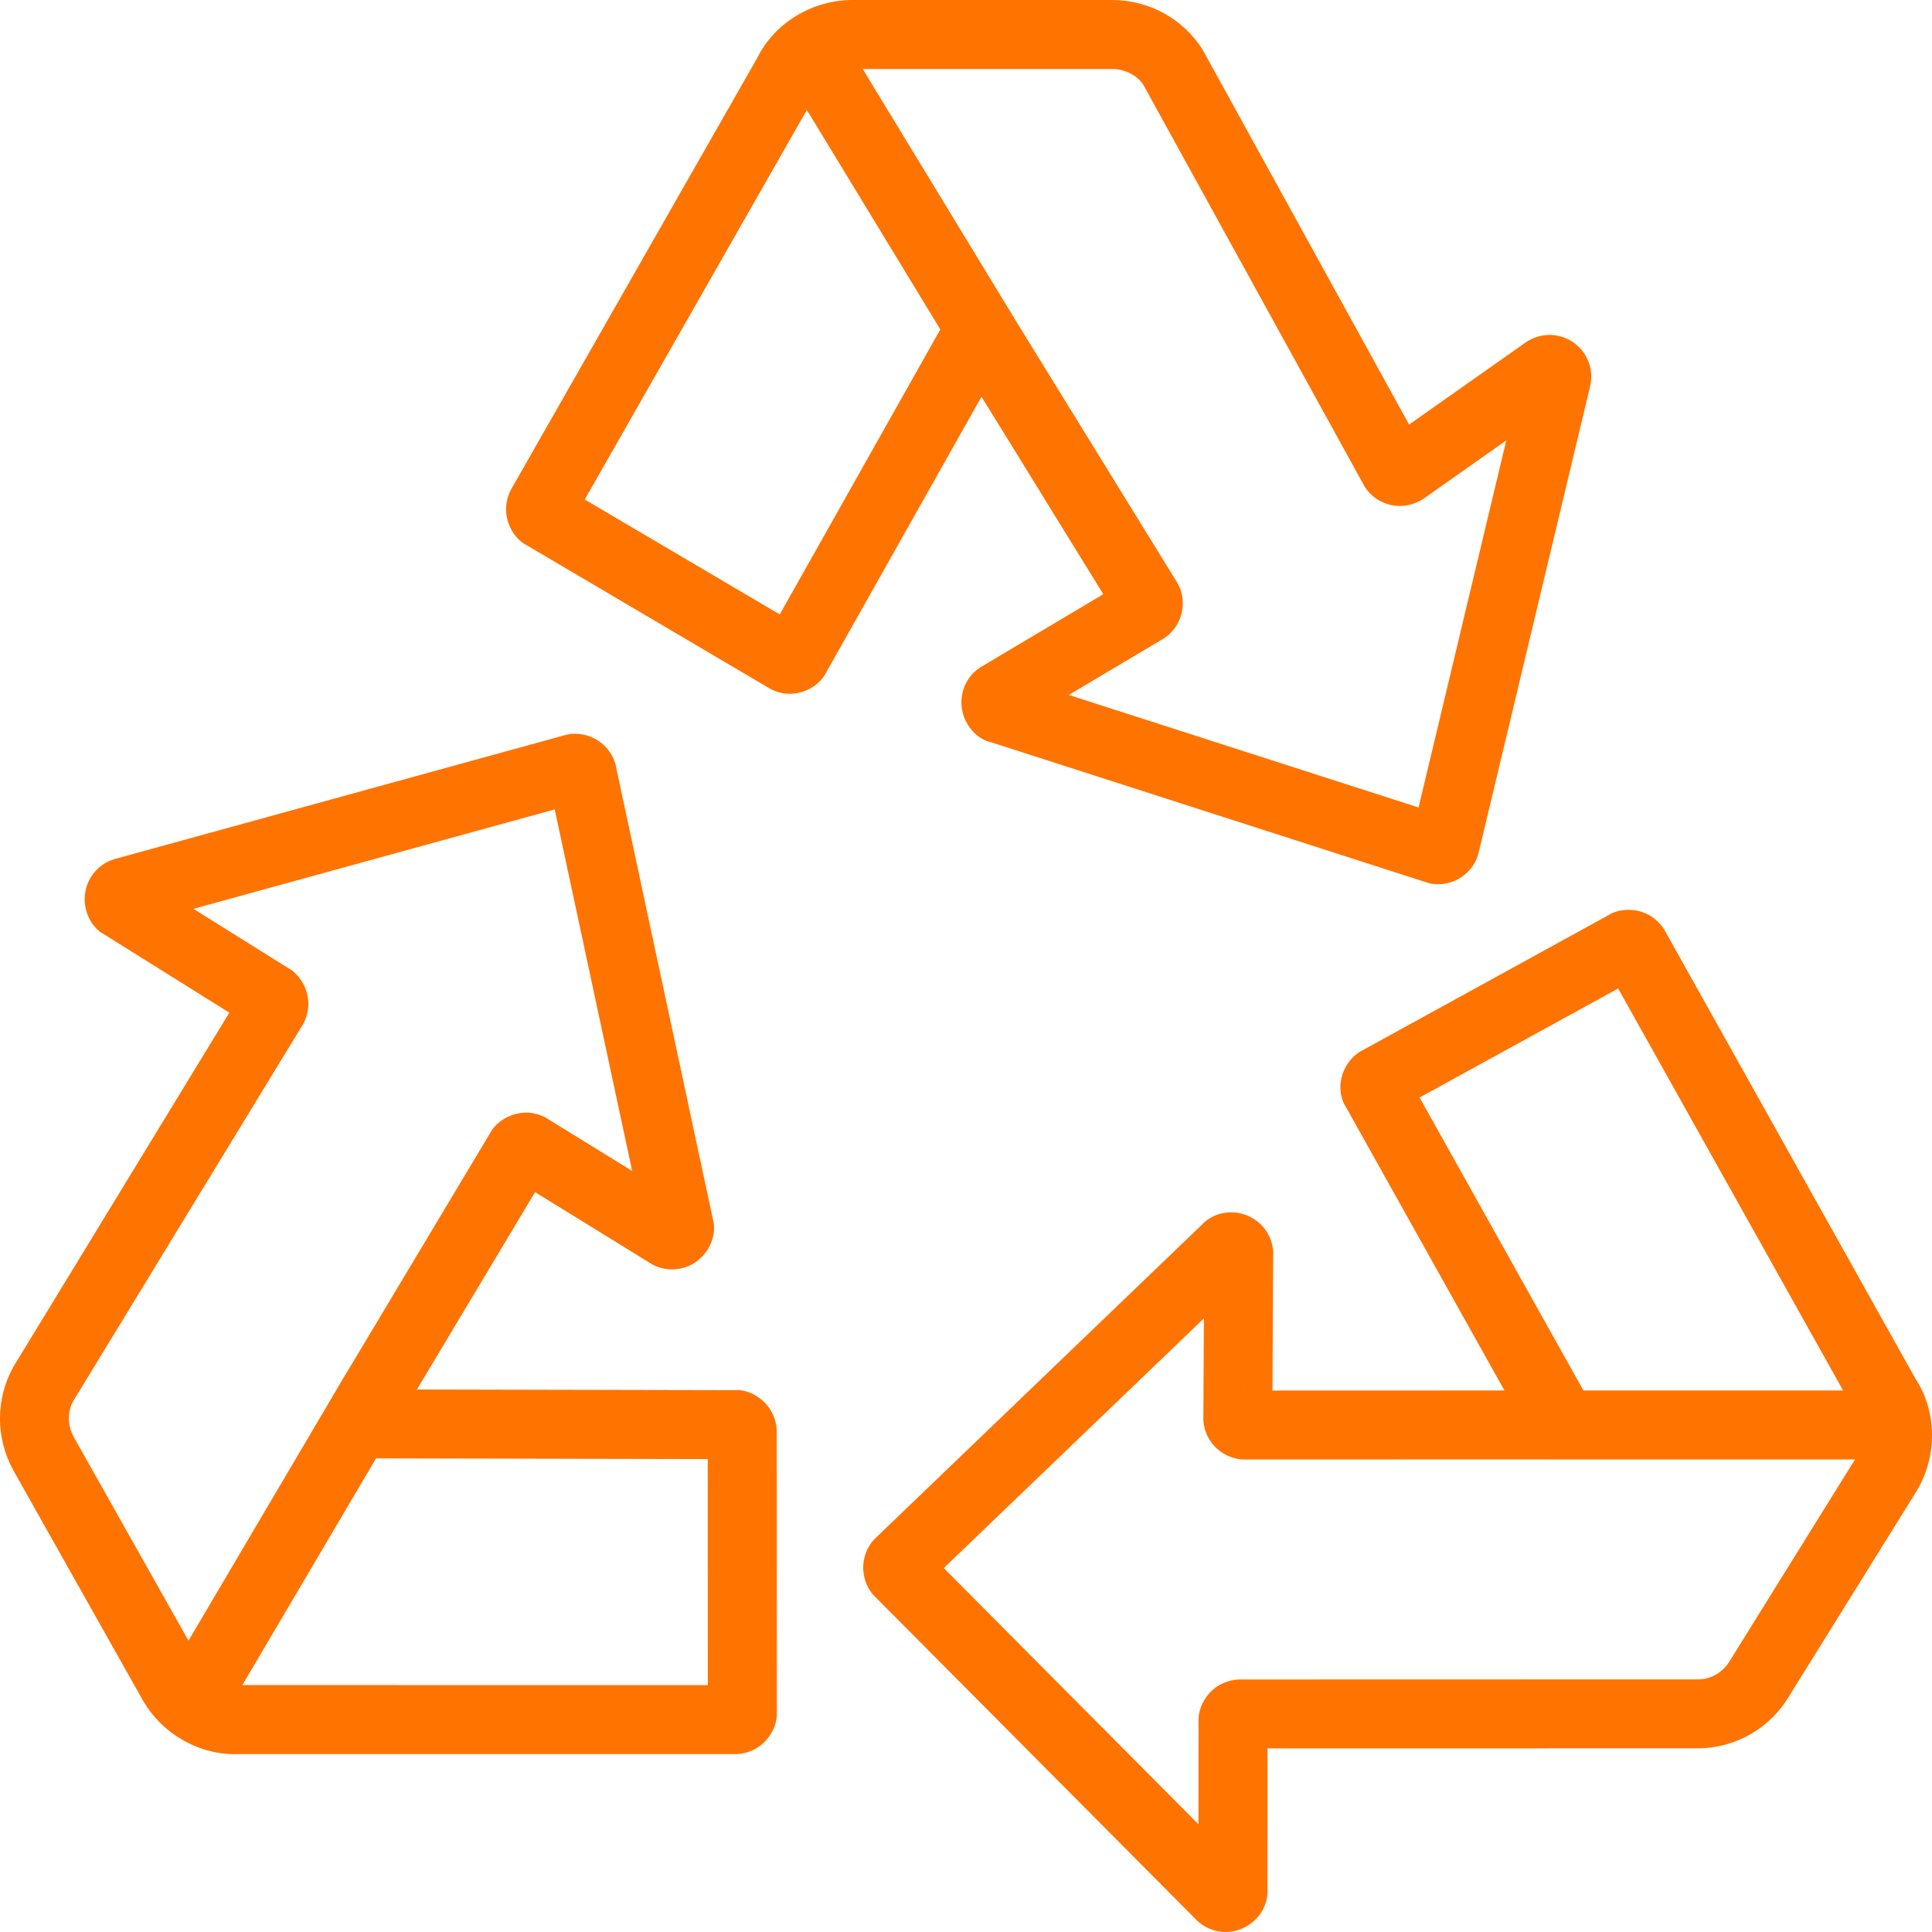 <?xml version="1.0" encoding="utf-8"?>
<!-- Generator: Adobe Illustrator 16.0.0, SVG Export Plug-In . SVG Version: 6.00 Build 0)  -->
<!DOCTYPE svg PUBLIC "-//W3C//DTD SVG 1.1//EN" "http://www.w3.org/Graphics/SVG/1.1/DTD/svg11.dtd">
<svg version="1.1" id="Calque_1" xmlns="http://www.w3.org/2000/svg" xmlns:xlink="http://www.w3.org/1999/xlink" x="0px" y="0px"
	 width="50.858px" height="50.858px" viewBox="0 0 50.858 50.858" enable-background="new 0 0 50.858 50.858" xml:space="preserve">
<g>
	<path fill="#FF7300" d="M29.043,15.642l-3.242,1.928c-0.37,0.244-0.556,0.684-0.474,1.121c0.082,0.435,0.416,0.778,0.761,0.848
		l11.534,3.712c0.077,0.017,0.155,0.025,0.233,0.025c0.213,0,0.426-0.062,0.604-0.179c0.247-0.161,0.421-0.419,0.47-0.673
		l2.939-12.296c0.086-0.439-0.1-0.882-0.473-1.129c-0.373-0.246-0.852-0.245-1.236,0.017l-3.066,2.16l-5.438-9.873
		C31.137,0.491,30.252,0.004,29.285,0h-6.837c-0.003,0-0.006,0-0.009,0c-1.069,0-2.063,0.618-2.507,1.528L13.46,12.872l-0.025,0.047
		c-0.13,0.263-0.15,0.563-0.055,0.842c0.095,0.279,0.294,0.504,0.495,0.598l6.428,3.789c0.264,0.13,0.561,0.152,0.84,0.057
		c0.279-0.094,0.504-0.292,0.61-0.511l4.084-7.251L29.043,15.642z M30.095,2.229l5.831,10.586c0.159,0.249,0.416,0.424,0.705,0.483
		c0.289,0.057,0.592-0.002,0.851-0.176l2.169-1.528l-2.309,9.662l-9.207-2.962l2.508-1.492c0.246-0.163,0.412-0.412,0.471-0.7
		c0.057-0.289-0.002-0.583-0.146-0.799l-4.203-6.819v0L22.71,1.816h6.571C29.625,1.818,29.94,1.991,30.095,2.229z M20.526,16.174
		l-5.133-3.025L21.24,2.895l3.513,5.777L20.526,16.174z"/>
	<path fill="#FF7300" d="M50.43,36.306l-6.602-11.803l-0.031-0.051c-0.16-0.248-0.408-0.417-0.696-0.478
		c-0.288-0.058-0.583-0.003-0.767,0.121l-6.545,3.596c-0.505,0.331-0.648,1.012-0.35,1.466l4.164,7.446l-6.107,0.002l0.02-3.643
		c-0.022-0.441-0.305-0.826-0.721-0.979s-0.88-0.041-1.146,0.246l-8.633,8.289c-0.2,0.214-0.306,0.506-0.292,0.799
		c0.014,0.293,0.147,0.572,0.328,0.732l8.48,8.528c0.207,0.185,0.468,0.28,0.732,0.28c0.162,0,0.326-0.037,0.479-0.111
		c0.402-0.193,0.645-0.606,0.621-0.999l0.002-3.722l11.4-0.002c0.963-0.031,1.834-0.545,2.32-1.357l3.371-5.422
		C51.008,38.323,50.984,37.149,50.43,36.306z M37.369,28.891l5.227-2.87l5.922,10.582h-6.836L37.369,28.891z M32.773,36.603
		c0.014,0,0.027,0.001,0.041,0.002h-0.082C32.746,36.604,32.76,36.603,32.773,36.603z M45.535,43.721
		c-0.176,0.294-0.486,0.478-0.799,0.487l-12.123,0.003c-0.295,0.01-0.578,0.14-0.775,0.357c-0.199,0.217-0.303,0.511-0.287,0.751
		l-0.002,2.703l-6.705-6.744l6.848-6.573l-0.015,2.671c0.015,0.295,0.144,0.565,0.364,0.763c0.221,0.196,0.504,0.292,0.744,0.28
		l8.016-0.002v0.002h8.03L45.535,43.721z"/>
	<path fill="#FF7300" d="M20.093,36.886c-0.216-0.199-0.497-0.314-0.75-0.291l-8.368-0.018l3.11-5.195l3.091,1.906
		c0.392,0.207,0.866,0.16,1.209-0.119c0.343-0.281,0.484-0.736,0.377-1.096L16.2,20.111c-0.082-0.284-0.278-0.526-0.539-0.665
		c-0.26-0.138-0.571-0.166-0.816-0.087L2.997,22.619c-0.425,0.135-0.724,0.508-0.763,0.953c-0.039,0.443,0.191,0.864,0.524,1.035
		l3.279,2.051L0.35,35.983c-0.464,0.844-0.469,1.854-0.003,2.715l3.377,5.997c0.492,0.909,1.459,1.481,2.453,1.481
		c0.037,0,0.074-0.002,0.111-0.003l13.069,0.001h0.039c0.293-0.013,0.564-0.138,0.763-0.354s0.302-0.497,0.291-0.752l-0.003-7.422
		C20.434,37.355,20.308,37.084,20.093,36.886z M1.938,37.821c-0.164-0.302-0.162-0.661-0.017-0.928l6.059-9.936
		c0.143-0.258,0.175-0.567,0.09-0.85c-0.085-0.281-0.283-0.521-0.482-0.622l-2.496-1.561l9.51-2.617l2.039,9.517l-2.286-1.409
		c-0.263-0.137-0.561-0.164-0.842-0.072c-0.281,0.088-0.51,0.281-0.616,0.492l-3.801,6.349l-0.002-0.002l-0.218,0.37l-0.119,0.199
		c-0.001,0.002-0.002,0.005-0.003,0.008l-3.792,6.43L1.938,37.821z M9.754,36.574c0.008,0,0.017,0,0.024,0.001L9.754,36.574
		L9.754,36.574z M6.38,44.358l3.519-5.968l8.732,0.019l0.002,5.95L6.38,44.358z"/>
</g>
</svg>
